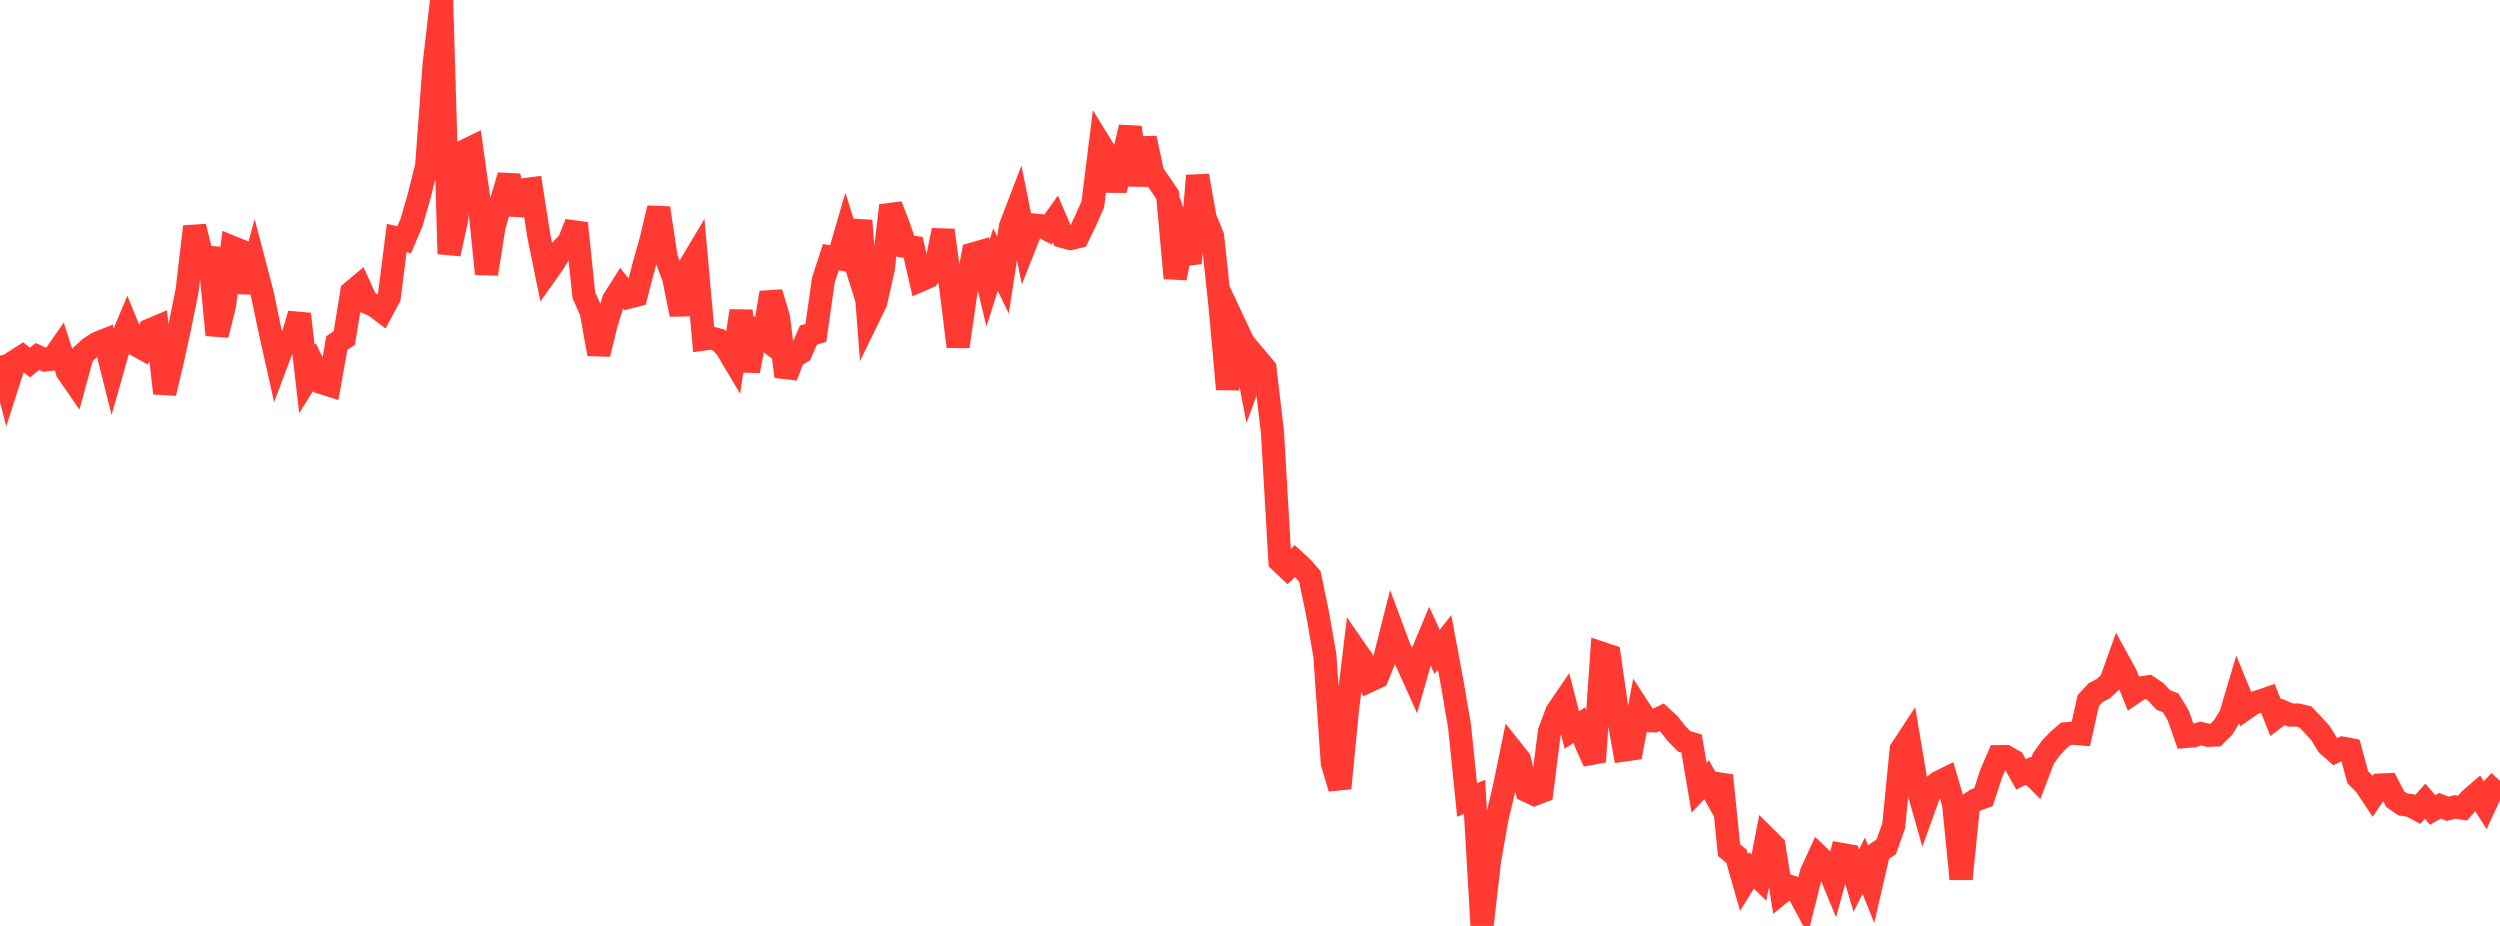 <?xml version="1.0" standalone="no"?>
<!DOCTYPE svg PUBLIC "-//W3C//DTD SVG 1.1//EN" "http://www.w3.org/Graphics/SVG/1.1/DTD/svg11.dtd">

<svg width="135" height="50" viewBox="0 0 135 50" preserveAspectRatio="none" 
  xmlns="http://www.w3.org/2000/svg"
  xmlns:xlink="http://www.w3.org/1999/xlink">


<polyline points="0.0, 19.202 0.404, 20.771 0.808, 19.509 1.213, 19.251 1.617, 19.577 2.021, 19.25 2.425, 19.436 2.829, 19.391 3.234, 18.811 3.638, 20.074 4.042, 20.659 4.446, 19.171 4.85, 18.796 5.254, 18.534 5.659, 18.373 6.063, 19.988 6.467, 18.564 6.871, 17.6 7.275, 18.582 7.68, 18.805 8.084, 17.825 8.488, 17.654 8.892, 21.233 9.296, 19.532 9.701, 17.682 10.105, 15.686 10.509, 12.237 10.913, 13.865 11.317, 13.899 11.722, 18.088 12.126, 16.477 12.53, 13.35 12.934, 13.514 13.338, 15.771 13.743, 14.26 14.147, 15.795 14.551, 17.723 14.955, 19.535 15.359, 18.458 15.763, 18.314 16.168, 16.959 16.572, 20.466 16.976, 19.819 17.38, 20.662 17.784, 20.791 18.189, 18.525 18.593, 18.255 18.997, 15.773 19.401, 15.433 19.805, 16.325 20.21, 16.494 20.614, 16.8 21.018, 16.048 21.422, 12.852 21.826, 12.947 22.231, 11.992 22.635, 10.587 23.039, 8.967 23.443, 3.493 23.847, 0.0 24.251, 13.71 24.656, 11.859 25.06, 8.167 25.464, 7.97 25.868, 10.83 26.272, 14.79 26.677, 12.24 27.081, 10.845 27.485, 9.487 27.889, 11.569 28.293, 10.244 28.698, 10.193 29.102, 12.771 29.506, 14.744 29.91, 14.177 30.314, 13.492 30.719, 13.072 31.123, 12.057 31.527, 15.931 31.931, 16.853 32.335, 19.119 32.74, 17.472 33.144, 16.175 33.548, 15.54 33.952, 16.046 34.356, 15.944 34.76, 14.38 35.165, 12.938 35.569, 11.235 35.973, 13.921 36.377, 15.001 36.781, 16.981 37.186, 14.476 37.59, 13.798 37.994, 18.308 38.398, 18.252 38.802, 18.353 39.207, 18.764 39.611, 19.441 40.015, 16.789 40.419, 20.034 40.823, 17.932 41.228, 18.236 41.632, 15.803 42.036, 17.132 42.44, 20.328 42.844, 19.275 43.249, 19.025 43.653, 18.095 44.057, 17.974 44.461, 15.131 44.865, 13.885 45.269, 13.957 45.674, 12.564 46.078, 13.849 46.482, 11.918 46.886, 17.156 47.29, 16.327 47.695, 14.531 48.099, 11.097 48.503, 12.138 48.907, 13.305 49.311, 13.356 49.716, 15.128 50.12, 14.953 50.524, 14.473 50.928, 12.433 51.332, 15.447 51.737, 18.714 52.141, 15.891 52.545, 13.711 52.949, 13.596 53.353, 15.295 53.757, 14.015 54.162, 14.852 54.566, 12.224 54.97, 11.173 55.374, 13.169 55.778, 12.147 56.183, 12.186 56.587, 12.395 56.991, 11.828 57.395, 12.768 57.799, 12.878 58.204, 12.784 58.608, 11.948 59.012, 11.032 59.416, 7.792 59.82, 8.45 60.225, 10.275 60.629, 8.593 61.033, 6.871 61.437, 9.997 61.841, 7.463 62.246, 9.363 62.65, 9.932 63.054, 10.534 63.458, 15.016 63.862, 13.033 64.266, 14.21 64.671, 9.489 65.075, 11.772 65.479, 12.756 65.883, 16.532 66.287, 21.014 66.692, 17.553 67.096, 18.415 67.5, 20.515 67.904, 19.416 68.308, 19.897 68.713, 23.34 69.117, 30.303 69.521, 30.683 69.925, 30.293 70.329, 30.666 70.734, 31.136 71.138, 33.086 71.542, 35.389 71.946, 41.206 72.35, 42.563 72.754, 38.406 73.159, 35.045 73.563, 35.628 73.967, 36.748 74.371, 36.561 74.775, 35.562 75.18, 33.958 75.584, 35.043 75.988, 35.801 76.392, 36.701 76.796, 35.29 77.201, 34.322 77.605, 35.203 78.009, 34.688 78.413, 36.853 78.817, 39.228 79.222, 43.2 79.626, 43.028 80.03, 50.0 80.434, 46.485 80.838, 44.183 81.243, 42.486 81.647, 40.512 82.051, 41.021 82.455, 42.699 82.859, 42.888 83.263, 42.735 83.668, 39.519 84.072, 38.432 84.476, 37.84 84.88, 39.424 85.284, 39.153 85.689, 40.247 86.093, 41.134 86.497, 35.277 86.901, 35.412 87.305, 38.227 87.71, 40.5 88.114, 40.442 88.518, 38.293 88.922, 38.914 89.326, 38.924 89.731, 38.732 90.135, 39.103 90.539, 39.617 90.943, 40.032 91.347, 40.152 91.751, 42.539 92.156, 42.106 92.56, 42.825 92.964, 41.874 93.368, 45.904 93.772, 46.238 94.177, 47.654 94.581, 47 94.985, 47.387 95.389, 45.279 95.793, 45.679 96.198, 48.178 96.602, 47.848 97.006, 47.987 97.41, 48.739 97.814, 47.128 98.219, 46.245 98.623, 46.63 99.027, 47.609 99.431, 46.137 99.835, 46.21 100.24, 47.553 100.644, 46.748 101.048, 47.757 101.452, 46.004 101.856, 45.727 102.26, 44.593 102.665, 40.476 103.069, 39.86 103.473, 42.266 103.877, 43.685 104.281, 42.56 104.686, 42.241 105.09, 42.043 105.494, 43.415 105.898, 47.462 106.302, 43.453 106.707, 43.189 107.111, 43.044 107.515, 41.797 107.919, 40.86 108.323, 40.858 108.728, 41.089 109.132, 41.817 109.536, 41.621 109.94, 42.025 110.344, 40.961 110.749, 40.386 111.153, 39.968 111.557, 39.621 111.961, 39.594 112.365, 39.629 112.769, 37.829 113.174, 37.397 113.578, 37.187 113.982, 36.812 114.386, 35.683 114.79, 36.419 115.195, 37.424 115.599, 37.152 116.003, 37.087 116.407, 37.358 116.811, 37.794 117.216, 37.956 117.62, 38.62 118.024, 39.77 118.428, 39.737 118.832, 39.61 119.237, 39.705 119.641, 39.691 120.045, 39.289 120.449, 38.634 120.853, 37.276 121.257, 38.26 121.662, 37.978 122.066, 37.855 122.47, 37.716 122.874, 38.746 123.278, 38.437 123.683, 38.613 124.087, 38.611 124.491, 38.709 124.895, 39.14 125.299, 39.581 125.704, 40.233 126.108, 40.584 126.512, 40.401 126.916, 40.477 127.32, 41.971 127.725, 42.38 128.129, 42.986 128.533, 42.392 128.937, 42.374 129.341, 43.152 129.746, 43.436 130.15, 43.494 130.554, 43.708 130.958, 43.262 131.362, 43.739 131.766, 43.51 132.171, 43.676 132.575, 43.574 132.979, 43.638 133.383, 43.175 133.787, 42.824 134.192, 43.468 134.596, 42.598 135.0, 42.17" fill="none" stroke="#ff3a33" stroke-width="1.25"/>

</svg>